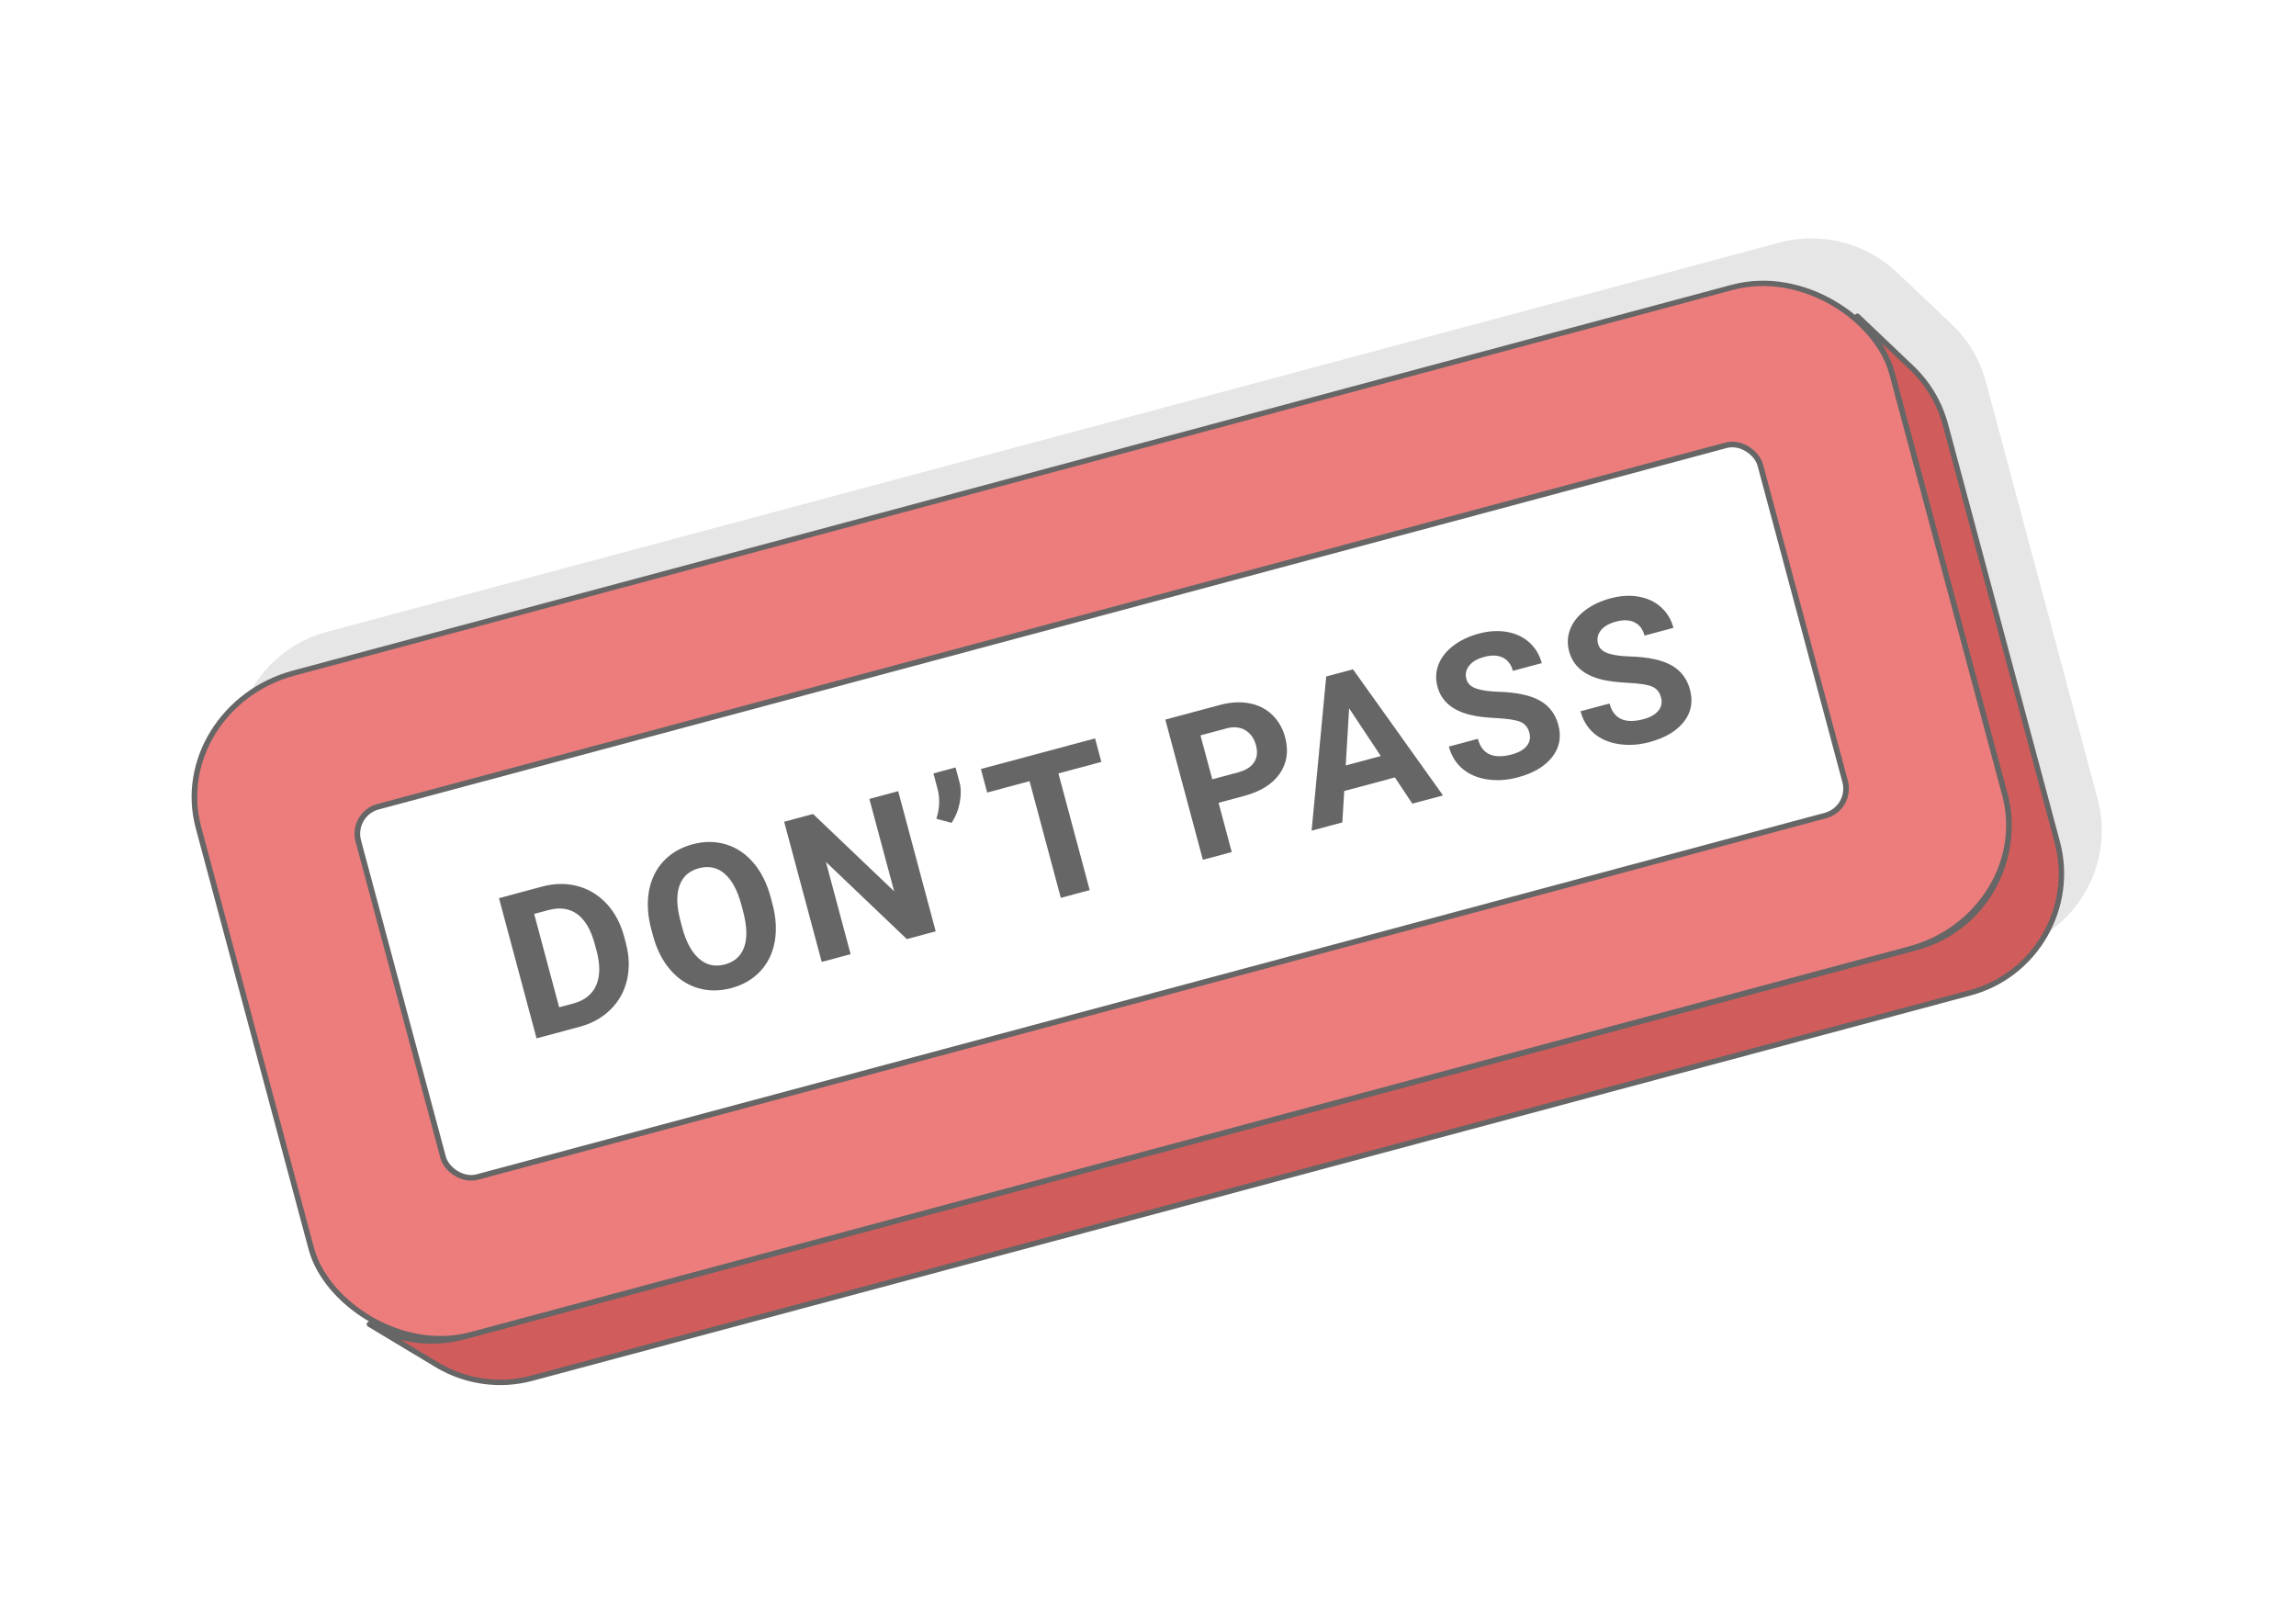 <?xml version="1.0" encoding="UTF-8"?>
<!DOCTYPE svg PUBLIC "-//W3C//DTD SVG 1.1//EN" "http://www.w3.org/Graphics/SVG/1.1/DTD/svg11.dtd">
<!-- Creator: CorelDRAW 2020 (64-Bit) -->
<svg xmlns="http://www.w3.org/2000/svg" xml:space="preserve" width="425px" height="300px" version="1.1" style="shape-rendering:geometricPrecision; text-rendering:geometricPrecision; image-rendering:optimizeQuality; fill-rule:evenodd; clip-rule:evenodd"
viewBox="0 0 9607.7 6781.9"
 xmlns:xlink="http://www.w3.org/1999/xlink"
 xmlns:xodm="http://www.corel.com/coreldraw/odm/2003">
 <defs>
  <style type="text/css">
   <![CDATA[
    .str0 {stroke:#666666;stroke-width:22.6;stroke-linecap:round;stroke-linejoin:round;stroke-miterlimit:2.613}
    .str1 {stroke:#666666;stroke-width:22.6;stroke-linecap:round;stroke-linejoin:round;stroke-miterlimit:2.613}
    .fil2 {fill:#D15C5C}
    .fil1 {fill:#E6E6E6}
    .fil3 {fill:#ED7D7D}
    .fil0 {fill:white}
    .fil4 {fill:#666666;fill-rule:nonzero}
   ]]>
  </style>
 </defs>
 <g id="Layer_x0020_1">
  <g id="_1217488247616">
   <rect class="fil0" width="9607.7" height="6781.9"/>
   <g>
    <path class="fil1" d="M1367.3 2644.1l6079.4 -1629c181.5,-48.6 367.3,6 494.6,127.4l227.1 216 17.6 17.6 16.8 18.5 15.9 19.4 15 20.1 14 21 13.1 21.8 12 22.5 10.9 23.3 9.9 24 8.6 24.6 7.5 25.4 467.8 1745.9 6.2 25.6 4.8 25.7 3.5 25.7 2.2 25.7 0.8 25.5 -0.4 25.3 -1.7 25.2 -2.9 25 -4.1 24.7 -5.2 24.4 -6.5 24.1 -7.5 23.7 -8.7 23.2 -9.8 22.8 -10.8 22.3 -11.9 21.7 -12.9 21.1 -13.8 20.6 -14.9 19.8 -15.8 19.2 -16.7 18.4 -17.6 17.5 -18.5 16.8 -19.4 15.9 -20.2 15 -20.9 14.1 -21.8 13 -22.5 12 -23.3 11 -24 9.8 -24.7 8.7 -25.3 7.5 -6018.6 1612.7 -25.7 6.1 -25.7 4.9 -25.7 3.4 -25.6 2.2 -25.5 0.8 -25.4 -0.4 -25.2 -1.6 -25 -2.9 -24.7 -4.1 -24.4 -5.3 -24 -6.5 -23.7 -7.5 -23.3 -8.7 -22.8 -9.8 -22.2 -10.8 -21.8 -11.9 -289.3 -173.8c-115.5,-66.7 -205.7,-177.2 -242.8,-315.4l-472.5 -1763.5c-74.1,-276.5 91.5,-563.3 368,-637.4z"/>
    <polygon class="fil2 str0" points="7772.4,1323.3 7999.5,1539.3 8017.1,1556.9 8033.9,1575.4 8049.8,1594.7 8064.8,1614.9 8078.8,1635.9 8091.9,1657.7 8103.9,1680.2 8114.8,1703.5 8124.6,1727.4 8133.3,1752.1 8140.8,1777.4 8608.6,3523.3 8614.8,3549 8619.6,3574.7 8623.1,3600.4 8625.3,3626 8626.1,3651.5 8625.7,3676.9 8624,3702.1 8621.1,3727.1 8617,3751.8 8611.8,3776.2 8605.3,3800.3 8597.7,3823.9 8589.1,3847.2 8579.3,3870 8568.5,3892.2 8556.6,3914 8543.7,3935.1 8529.8,3955.6 8515,3975.5 8499.2,3994.6 8482.5,4013 8464.9,4030.6 8446.4,4047.4 8427,4063.3 8406.8,4078.3 8385.9,4092.3 8364.1,4105.4 8341.5,4117.4 8318.3,4128.3 8294.3,4138.2 8269.6,4146.8 8244.3,4154.3 2225.7,5767 2200,5773.2 2174.3,5778 2148.6,5781.5 2123,5783.7 2097.5,5784.5 2072.1,5784.1 2046.9,5782.4 2021.9,5779.5 1997.2,5775.4 1972.8,5770.2 1948.7,5763.7 1925.1,5756.2 1901.8,5747.5 1879,5737.7 1856.8,5726.9 1835,5715 1545.7,5541.2 1567.7,5553.2 1590.2,5564.1 1613.2,5574 1636.7,5582.8 1660.6,5590.4 1684.9,5596.9 1709.5,5602.2 1734.5,5606.4 1759.7,5609.3 1785.2,5611 1810.8,5611.4 1836.6,5610.5 1862.5,5608.4 1888.4,5604.9 1914.4,5600 1940.3,5593.7 8019.7,3964.8 8045.3,3957.2 8070.2,3948.4 8094.5,3938.5 8118,3927.4 8140.7,3915.3 8162.7,3902.1 8183.9,3887.9 8204.3,3872.8 8223.8,3856.7 8242.5,3839.8 8260.3,3822 8277.2,3803.4 8293.2,3784.1 8308.2,3764.1 8322.2,3743.3 8335.2,3722 8347.2,3700 8358.1,3677.5 8368,3654.5 8376.7,3631 8384.4,3607.1 8390.9,3582.8 8396.2,3558.2 8400.4,3533.2 8403.3,3508 8405,3482.5 8405.4,3456.9 8404.5,3431.1 8402.3,3405.2 8398.8,3379.3 8394,3353.3 8387.7,3327.4 7915.2,1563.9 7907.6,1538.3 7898.9,1513.4 7888.9,1489.1 7877.9,1465.6 7865.7,1442.9 7852.6,1420.9 7838.4,1399.7 7823.2,1379.3 7807.2,1359.8 7790.2,1341.1 "/>
    <rect class="fil3 str0" transform="matrix(1.007 -0.27 0.254 0.948 695.694 2959.54)" width="7037.6" height="2920.2" rx="530.2" ry="530.2"/>
    <rect class="fil0 str1" transform="matrix(1.007 -0.27 0.27 1.007 1469.03 3406.02)" width="5825.9" height="1538.7" rx="112" ry="112"/>
    <path class="fil4" d="M2245.2 4344.9l-157.2 -586.6 180.4 -48.4c51.6,-13.9 100.9,-14.6 147.8,-2.3 46.9,12.4 87.5,36.9 121.9,73.7 34.3,36.6 58.7,82.3 73.4,136.8l7.1 26.9c14.7,54.6 16.4,106 5.4,154.5 -11.1,48.5 -33.9,89.9 -68.4,124.1 -34.6,34.4 -77.5,58.6 -128.7,72.6l-181.7 48.7zm-10 -520.7l104.6 390.7 58.5 -15.6c47.3,-12.6 79.3,-37.8 96,-75.3 16.7,-37.5 17.7,-84.9 2.9,-142.5l-8.3 -30.9c-16,-59.6 -40.5,-101.4 -73.4,-125.5 -32.9,-24 -73.1,-29.6 -120.7,-16.9l-59.6 16z"/>
    <path id="1" class="fil4" d="M3231.8 3780.3c15.6,57.8 18.8,111.1 10.1,159.9 -8.8,48.9 -29,90.3 -60.7,124.2 -31.6,33.8 -72.1,57.1 -121.3,70.4 -48.6,12.9 -95,12.9 -139.5,-0.2 -44.3,-13.1 -82.8,-38.4 -115.4,-76.2 -32.5,-37.8 -56.5,-84.7 -71.9,-141l-7.8 -28.9c-15.4,-57.7 -18.5,-111.3 -9.5,-160.8 9.1,-49.4 29.5,-90.9 61.1,-124.5 31.8,-33.8 72.1,-57.2 121,-70.3 48.9,-13.1 95.5,-13 139.8,0.3 44.2,13.4 82.7,39.2 115.3,77.4 32.5,38.3 56.5,86.2 71.8,143.5l7 26.2zm-129.5 6.3c-16.4,-61.3 -39.9,-105 -70.6,-131 -30.5,-26 -66.2,-33.5 -107,-22.6 -40.6,10.9 -67.7,35 -81.2,72.4 -13.6,37.4 -12.4,86.5 3.7,147.5l7.5 28.5c16.1,59.7 39.5,103.2 70.4,130.2 30.8,27.1 67,35.1 108.3,24 40.5,-10.8 67.4,-35.1 80.7,-72.7 13.3,-37.6 11.8,-86.8 -4.1,-147.8l-7.7 -28.5z"/>
    <polygon id="2" class="fil4" points="3915.5,3897.2 3794.7,3929.6 3456.1,3606.8 3559.4,3992.7 3438.5,4025.1 3281.3,3438.5 3402.2,3406.1 3741.7,3729.7 3637.9,3343 3758.5,3310.6 "/>
    <path id="3" class="fil4" d="M3981.7 3443.2l-63.4 -17.1c13.4,-42.3 15.4,-82.9 5.8,-121.8l-18.2 -68 92.6 -24.8 16.8 62.3c6.5,24.2 6.7,52.1 0.9,83.9 -6,31.8 -17.4,60.3 -34.5,85.5z"/>
    <polygon id="4" class="fil4" points="4608.7,3188.2 4429,3236.3 4559.9,3724.6 4439,3757 4308.2,3268.7 4130.9,3316.3 4104.5,3217.9 4582.4,3089.8 "/>
    <path id="5" class="fil4" d="M5099.2 3359.3l55.1 206.1 -120.8 32.3 -157.2 -586.6 228.9 -61.3c44,-11.8 84.9,-14.1 122.7,-6.9 37.7,7.1 69.7,23.2 95.6,48.1 25.9,24.8 44,56.3 54.2,94.2 15.3,57.6 7.9,108.2 -22.6,152.1 -30.5,43.7 -80.3,75 -150,93.5l-105.9 28.5zm-26.4 -98.3l108 -29c32,-8.7 54.3,-22.6 67,-42.2 12.8,-19.5 15.6,-43.1 8,-71.1 -7.7,-28.6 -22.4,-49.6 -44,-62.8 -21.7,-13.1 -47.5,-16 -77.4,-8.6l-110.9 29.8 49.3 183.9z"/>
    <path id="6" class="fil4" d="M5836.9 3253.2l-211.9 56.8 -8 131.4 -128.5 34.5 61.1 -645.2 112 -30 376.8 527.8 -128.5 34.3 -73 -109.6zm-205.6 -50.3l146.6 -39.3 -132.5 -199.7 -14.1 239z"/>
    <path id="7" class="fil4" d="M6399.7 3066.2c-6.1,-22.8 -18.8,-38 -38.2,-45.9 -19.4,-7.8 -51.8,-12.9 -97.3,-15.2 -45.6,-2.3 -82.3,-6.7 -110.3,-13.4 -76.3,-18.1 -122.5,-57.6 -138.8,-118.4 -8.4,-31.7 -7.2,-62.3 4.1,-92 11.2,-29.5 31.6,-55.8 61.4,-78.6 29.7,-23 65.3,-40.1 106.9,-51.2 41.9,-11.3 81.4,-13.7 118.2,-7.3 36.9,6.4 67.9,21 93.5,43.8 25.6,22.8 43,51.7 52.4,86.8l-120.9 32.5c-7.1,-26.8 -21,-45.2 -42,-55.5 -20.8,-10.2 -46.6,-11.4 -77.3,-3.1 -29.4,7.8 -50.8,20.2 -63.8,37.1 -13.1,16.8 -17,35.3 -11.5,55.7 5.1,18.9 18.9,32.2 41.6,39.9 22.6,7.7 54.1,12.1 94.5,13.4 74.4,2.3 131.2,14.5 170.9,36.6 39.6,22.2 65.5,56.2 77.8,101.8 13.5,50.7 4.9,95.6 -25.7,134.6 -30.6,39.2 -78.5,67.6 -143.5,85 -45.2,12.1 -88.5,14.8 -130,8.3 -41.5,-6.6 -75.8,-21.7 -102.9,-45.1 -27.2,-23.5 -45.9,-54.1 -56,-92l121.3 -32.5c17.2,64.4 64.6,86.2 141.9,65.5 28.8,-7.7 49.6,-19.5 62.6,-35.5 13,-15.9 16.7,-34.5 11.1,-55.3z"/>
    <path id="8" class="fil4" d="M6950.7 2918.6c-6.1,-22.8 -18.8,-38.1 -38.2,-45.9 -19.4,-7.8 -51.9,-13 -97.4,-15.2 -45.6,-2.3 -82.2,-6.7 -110.3,-13.4 -76.2,-18.1 -122.4,-57.6 -138.8,-118.5 -8.4,-31.6 -7.1,-62.2 4.2,-91.9 11.2,-29.5 31.6,-55.9 61.4,-78.7 29.6,-22.9 65.3,-40 106.9,-51.1 41.9,-11.3 81.4,-13.7 118.1,-7.3 36.9,6.4 68,20.9 93.5,43.8 25.7,22.8 43.1,51.7 52.5,86.8l-120.9 32.4c-7.1,-26.7 -21.1,-45.1 -42,-55.4 -20.8,-10.3 -46.6,-11.4 -77.3,-3.1 -29.5,7.8 -50.9,20.2 -63.8,37 -13.1,16.8 -17,35.4 -11.6,55.7 5.2,19 19,32.3 41.6,40 22.7,7.6 54.2,12.1 94.5,13.3 74.4,2.3 131.3,14.6 170.9,36.7 39.6,22.2 65.6,56.1 77.8,101.7 13.6,50.8 5,95.7 -25.6,134.7 -30.7,39.2 -78.6,67.6 -143.5,85 -45.2,12.1 -88.5,14.8 -130,8.2 -41.5,-6.5 -75.8,-21.6 -102.9,-45 -27.2,-23.5 -45.9,-54.2 -56,-92.1l121.3 -32.5c17.2,64.4 64.5,86.2 141.9,65.6 28.8,-7.7 49.6,-19.5 62.6,-35.5 12.9,-16 16.7,-34.5 11.1,-55.3z"/>
   </g>
  </g>
 </g>
</svg>

